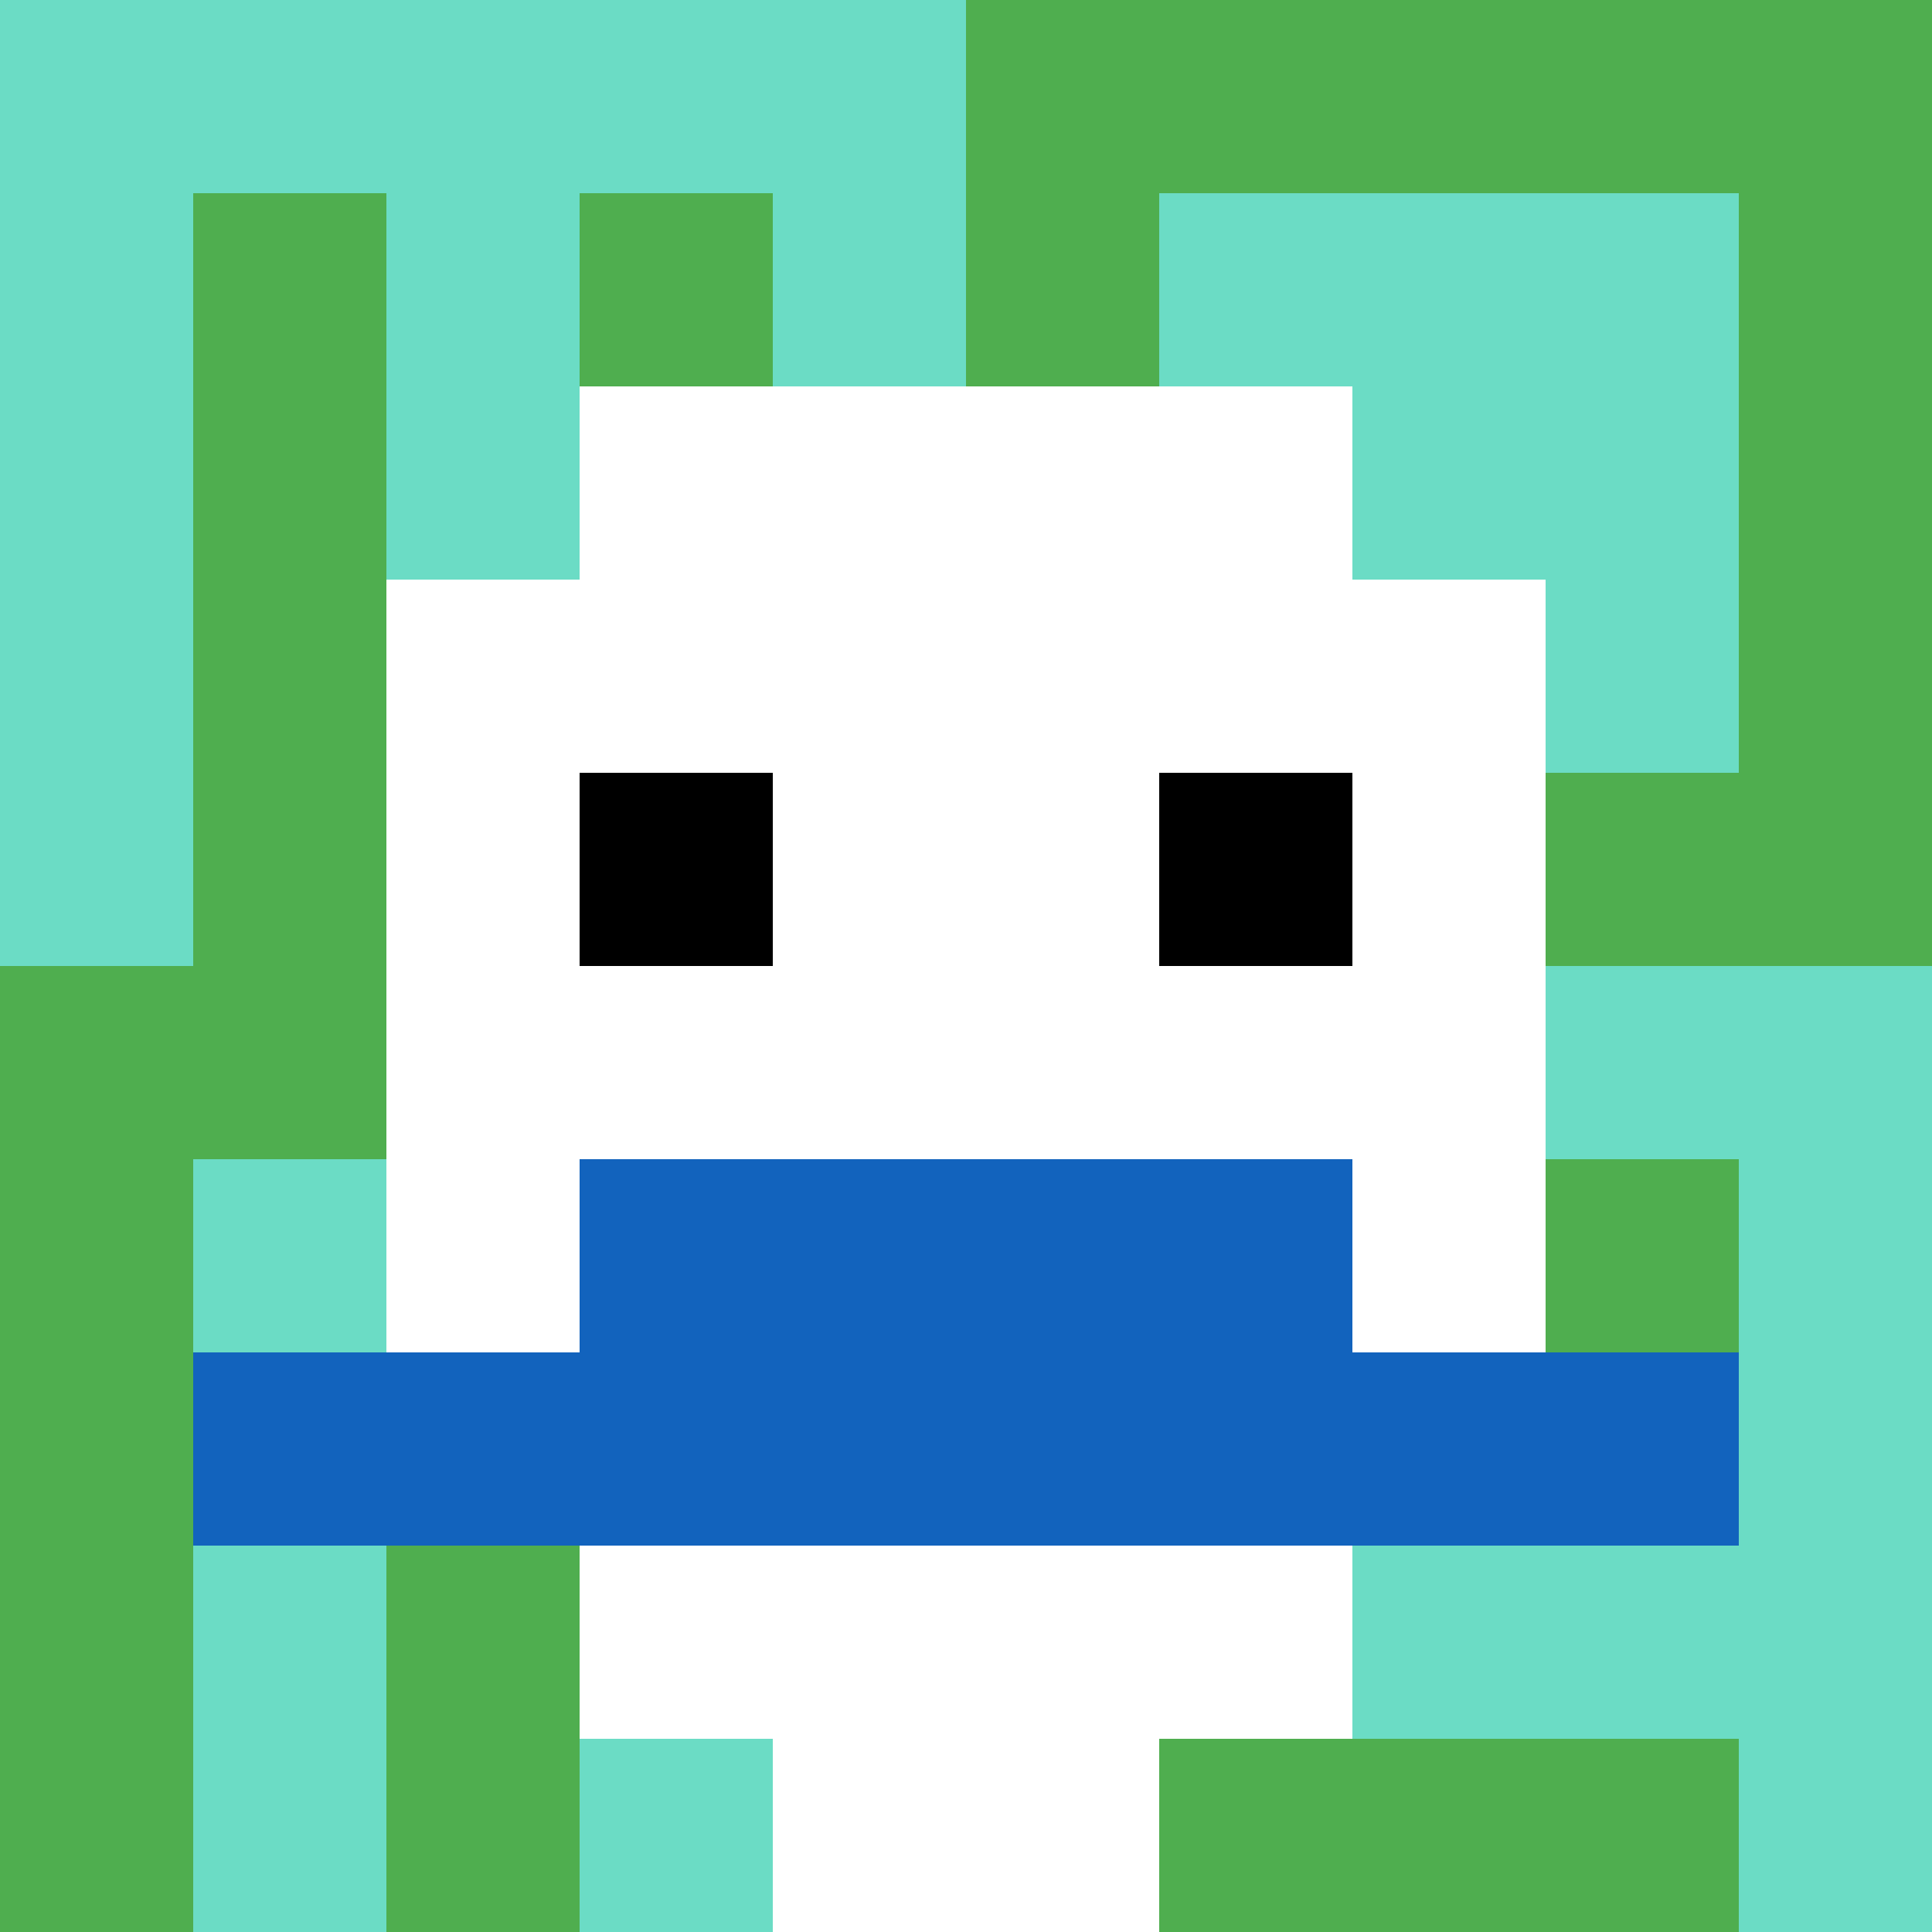 <svg xmlns="http://www.w3.org/2000/svg" version="1.1" width="626" height="626"><title>'goose-pfp-62086' by Dmitri Cherniak</title><desc>seed=62086
backgroundColor=#ffffff
padding=20
innerPadding=0
timeout=500
dimension=1
border=false
Save=function(){return n.handleSave()}
frame=72

Rendered at Tue Oct 03 2023 15:34:21 GMT-0400 (Eastern Daylight Time)
Generated in &lt;1ms
</desc><defs></defs><rect width="100%" height="100%" fill="#ffffff"></rect><g><g id="0-0"><rect x="0" y="0" height="626" width="626" fill="#4FAE4F"></rect><g><rect id="0-0-0-0-5-1" x="0" y="0" width="313" height="62.6" fill="#6BDCC5"></rect><rect id="0-0-0-0-1-5" x="0" y="0" width="62.6" height="313" fill="#6BDCC5"></rect><rect id="0-0-2-0-1-5" x="125.2" y="0" width="62.6" height="313" fill="#6BDCC5"></rect><rect id="0-0-4-0-1-5" x="250.4" y="0" width="62.6" height="313" fill="#6BDCC5"></rect><rect id="0-0-6-1-3-3" x="375.6" y="62.6" width="187.8" height="187.8" fill="#6BDCC5"></rect><rect id="0-0-1-6-1-4" x="62.6" y="375.6" width="62.6" height="250.4" fill="#6BDCC5"></rect><rect id="0-0-3-6-1-4" x="187.8" y="375.6" width="62.6" height="250.4" fill="#6BDCC5"></rect><rect id="0-0-5-5-5-1" x="313" y="313" width="313" height="62.6" fill="#6BDCC5"></rect><rect id="0-0-5-8-5-1" x="313" y="500.8" width="313" height="62.6" fill="#6BDCC5"></rect><rect id="0-0-5-5-1-5" x="313" y="313" width="62.6" height="313" fill="#6BDCC5"></rect><rect id="0-0-9-5-1-5" x="563.4" y="313" width="62.6" height="313" fill="#6BDCC5"></rect></g><g><rect id="0-0-3-2-4-7" x="187.8" y="125.2" width="250.4" height="438.2" fill="#ffffff"></rect><rect id="0-0-2-3-6-5" x="125.2" y="187.8" width="375.6" height="313" fill="#ffffff"></rect><rect id="0-0-4-8-2-2" x="250.4" y="500.8" width="125.2" height="125.2" fill="#ffffff"></rect><rect id="0-0-1-7-8-1" x="62.6" y="438.2" width="500.8" height="62.6" fill="#1263BD"></rect><rect id="0-0-3-6-4-2" x="187.8" y="375.6" width="250.4" height="125.2" fill="#1263BD"></rect><rect id="0-0-3-4-1-1" x="187.8" y="250.4" width="62.6" height="62.6" fill="#000000"></rect><rect id="0-0-6-4-1-1" x="375.6" y="250.4" width="62.6" height="62.6" fill="#000000"></rect></g><rect x="0" y="0" stroke="white" stroke-width="0" height="626" width="626" fill="none"></rect></g></g></svg>